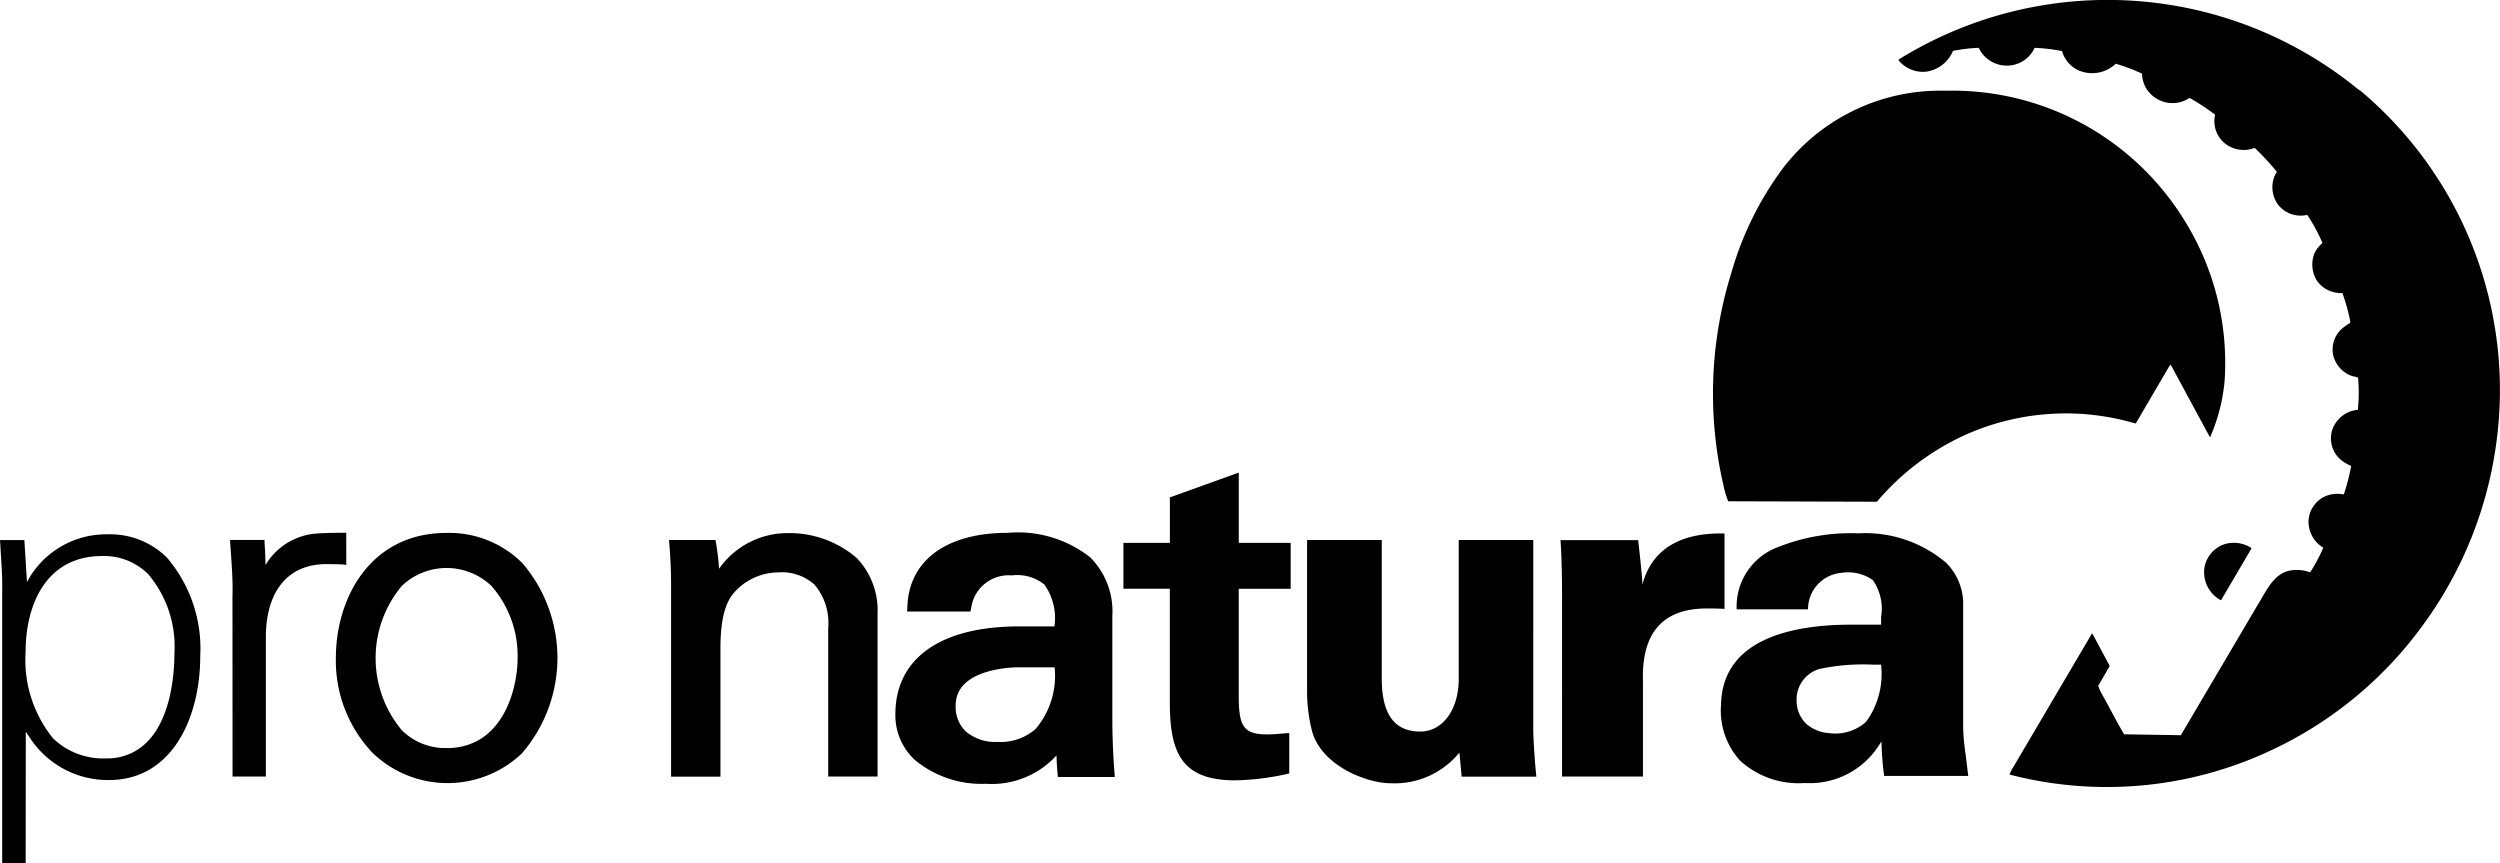 <svg xmlns="http://www.w3.org/2000/svg" width="125.574" height="43.363" viewBox="0 0 125.574 43.363">
  <g id="Pro_Natura_logo" transform="translate(0)">
    <path id="Tracé_47" data-name="Tracé 47" d="M7.528,47.869a2.787,2.787,0,0,1-2.047.819,3.624,3.624,0,0,1-2.67-1.007,6.257,6.257,0,0,1-1.378-4.358c0-2.319,1.009-4.8,3.841-4.8a3.148,3.148,0,0,1,2.314.909,5.622,5.622,0,0,1,1.32,3.96c0,.932-.134,3.232-1.379,4.475m1-9.267a4.05,4.05,0,0,0-2.977-1.167,4.5,4.5,0,0,0-3.88,2.1l-.171.294L1.369,37.72H.146l.037.6c.043.666.089,1.354.072,2.031v13.6h1.18l.006-6.607.188.282a4.681,4.681,0,0,0,3.995,2.149c3.163,0,4.58-3.124,4.58-6.22A7.035,7.035,0,0,0,8.529,38.6Zm4.955.377s-.014-.631-.046-1.069l-.009-.192H11.7l.05.747c.043.622.093,1.326.076,2-.007.243,0,0,0,9.135H13.5V42.48c.047-2.257,1.155-3.551,3.04-3.551,0,0,.63,0,.837.021l.161.019V37.354s-1.073,0-1.542.043a3.249,3.249,0,0,0-2.516,1.583m9.1,9.187a3.073,3.073,0,0,1-2.255-.9,5.649,5.649,0,0,1,0-7.239,3.262,3.262,0,0,1,4.508,0,5.319,5.319,0,0,1,1.312,3.619c0,1.564-.745,4.524-3.566,4.524m3.766-9.329a5.192,5.192,0,0,0-3.767-1.48c-3.822,0-5.562,3.258-5.562,6.285A6.723,6.723,0,0,0,18.85,48.4a5.424,5.424,0,0,0,7.5.047,7.326,7.326,0,0,0,0-9.609Zm9.919.319a13,13,0,0,0-.158-1.324l-.021-.12H33.751l.012.156c.1,1.251.091,2.026.091,2.033v9.7h2.48V43.146c0-2.118.547-2.659.862-2.971a2.99,2.99,0,0,1,2.032-.83,2.458,2.458,0,0,1,1.83.615,2.979,2.979,0,0,1,.688,2.195V49.6h2.479V41.439a3.818,3.818,0,0,0-1.042-2.813A5.173,5.173,0,0,0,39.7,37.372a4.2,4.2,0,0,0-3.431,1.784M52.174,47.2a2.655,2.655,0,0,1-1.93.659,2.277,2.277,0,0,1-1.588-.527,1.7,1.7,0,0,1-.507-1.3c0-1.6,2.086-1.874,2.984-1.917h1.986a4.131,4.131,0,0,1-.944,3.083m3.944,2.118q-.089-1.175-.1-2.354V41.521a3.842,3.842,0,0,0-1.115-2.935,5.881,5.881,0,0,0-4.154-1.227c-3,0-4.913,1.331-5.025,3.651l-.014.3h3.18l.055-.278a1.894,1.894,0,0,1,2.021-1.535,2.176,2.176,0,0,1,1.632.454,2.9,2.9,0,0,1,.512,2.107H51.333c-3.949,0-6.213,1.608-6.213,4.411a3.059,3.059,0,0,0,.976,2.294,5.244,5.244,0,0,0,3.566,1.2,4.4,4.4,0,0,0,3.552-1.424c.008.29.021.578.045.826l.025.258h2.857Zm2.789-11.457V35.578l3.461-1.246v3.53h2.607v2.307H62.368v5.376c0,1.523.23,1.938,1.43,1.938.369,0,.738-.046,1.107-.069v2.03a12.891,12.891,0,0,1-2.723.346c-2.7,0-3.276-1.407-3.276-3.923v-5.7H56.575V37.862h2.332M73.452,48.4l.1,1.075.012.13h3.751l-.015-.158q-.1-1.037-.138-2.078V37.718H73.417v7.089c-.041,1.49-.835,2.533-1.932,2.533-1.269,0-1.9-.829-1.933-2.535V37.718H65.8v7.666a8,8,0,0,0,.236,1.882c.438,1.777,2.766,2.67,3.947,2.67a4.2,4.2,0,0,0,3.468-1.54m21.175-4.456a4.083,4.083,0,0,1-.746,2.909,2.319,2.319,0,0,1-1.894.565,1.919,1.919,0,0,1-1.118-.467,1.621,1.621,0,0,1-.479-1.154A1.6,1.6,0,0,1,91.515,44.2a10.608,10.608,0,0,1,2.726-.221h.388v-.043m4.253,4.577a11.087,11.087,0,0,1-.127-1.345V41.038a2.916,2.916,0,0,0-.852-2.172,6.267,6.267,0,0,0-4.4-1.483,9.92,9.92,0,0,0-4.091.708A3.181,3.181,0,0,0,87.378,41.2h3.584a1.831,1.831,0,0,1,1.665-1.83,2.166,2.166,0,0,1,1.588.36,2.5,2.5,0,0,1,.417,1.858q0,.165,0,.33v.052H93.149c-2.961,0-6.5.7-6.557,4.038a3.736,3.736,0,0,0,.965,2.8A4.362,4.362,0,0,0,90.8,49.925a4.127,4.127,0,0,0,3.76-1.949l.089-.138.007.164a14.926,14.926,0,0,0,.131,1.566H99.01Zm-16.237-8.56s0-.366-.215-2.23h-3.9c.094,1.381.077,3.145.077,3.145V49.6h4.064V44.828c-.071-2.259.825-3.648,3.156-3.671.305,0,.612,0,.941.023V37.391c-1.977-.047-3.606.612-4.125,2.565" transform="translate(-0.146 -10.594)"/>
    <path id="Tracé_48" data-name="Tracé 48" d="M161.971,4.332h.034a19.632,19.632,0,0,1,6.844,17.878,19.982,19.982,0,0,1-3.891,9.3,19.679,19.679,0,0,1-7.041,5.813,19.392,19.392,0,0,1-13.5,1.39l.1-.22,4.043-6.867.023.012.868,1.621-.578,1,.1.255c.406.718.776,1.459,1.2,2.177l2.851.046,3.844-6.519c.416-.648.8-1.633,1.691-1.76a1.913,1.913,0,0,1,.96.1,8.563,8.563,0,0,0,.66-1.239,1.527,1.527,0,0,1-.741-1.378,1.448,1.448,0,0,1,.763-1.17,1.576,1.576,0,0,1,1.007-.128,9.654,9.654,0,0,0,.371-1.436,1.738,1.738,0,0,1-.66-.44,1.414,1.414,0,0,1-.289-1.366,1.486,1.486,0,0,1,1.284-1.007,8.392,8.392,0,0,0,.012-1.621,2.017,2.017,0,0,0-.277-.069,1.469,1.469,0,0,1-.961-1.007,1.387,1.387,0,0,1,.452-1.4,2.908,2.908,0,0,1,.382-.266l.012-.081a10.139,10.139,0,0,0-.394-1.424,1.462,1.462,0,0,1-1.285-.626,1.523,1.523,0,0,1-.1-1.412,1.675,1.675,0,0,1,.383-.475,8.876,8.876,0,0,0-.765-1.412,1.442,1.442,0,0,1-1.471-.521,1.49,1.49,0,0,1-.173-1.424l.116-.22a13.224,13.224,0,0,0-1.112-1.2A1.522,1.522,0,0,1,155.36,7.1a1.431,1.431,0,0,1-.614-1.529,11.138,11.138,0,0,0-1.285-.845,1.532,1.532,0,0,1-1.656.034,1.474,1.474,0,0,1-.729-1.251,9.186,9.186,0,0,0-1.32-.5,1.72,1.72,0,0,1-1.888.325,1.521,1.521,0,0,1-.811-.961,8.971,8.971,0,0,0-1.378-.162,1.526,1.526,0,0,1-1.193.88,1.561,1.561,0,0,1-1.575-.8c-.012-.035-.023-.069-.058-.081a9.259,9.259,0,0,0-1.273.151,1.716,1.716,0,0,1-1.32,1.043,1.571,1.571,0,0,1-1.414-.568V2.8a19.891,19.891,0,0,1,23.126,1.528" transform="translate(-43.481 0.192)"/>
    <path id="Tracé_49" data-name="Tracé 49" d="M148.829,12.729a13.526,13.526,0,0,1,2.154,8.327,9.153,9.153,0,0,1-.719,2.772h-.023l-1.946-3.6-.023-.023-.058.058-1.678,2.865-.024.023a12.371,12.371,0,0,0-8.581.585,12.749,12.749,0,0,0-4.412,3.345l-7.469-.023a5.441,5.441,0,0,1-.254-.877,20.437,20.437,0,0,1,.417-10.608,16.343,16.343,0,0,1,2.629-5.3,9.964,9.964,0,0,1,8.141-3.836,13.68,13.68,0,0,1,11.847,6.292" transform="translate(-39.245 -1.879)"/>
    <path id="Tracé_50" data-name="Tracé 50" d="M163.548,39.741l-1.517,2.582-.023.023a1.593,1.593,0,0,1-.822-1.656,1.512,1.512,0,0,1,1.042-1.17,1.621,1.621,0,0,1,1.308.2l.011.023" transform="translate(-50.455 -12.197)"/>
  </g>
</svg>
